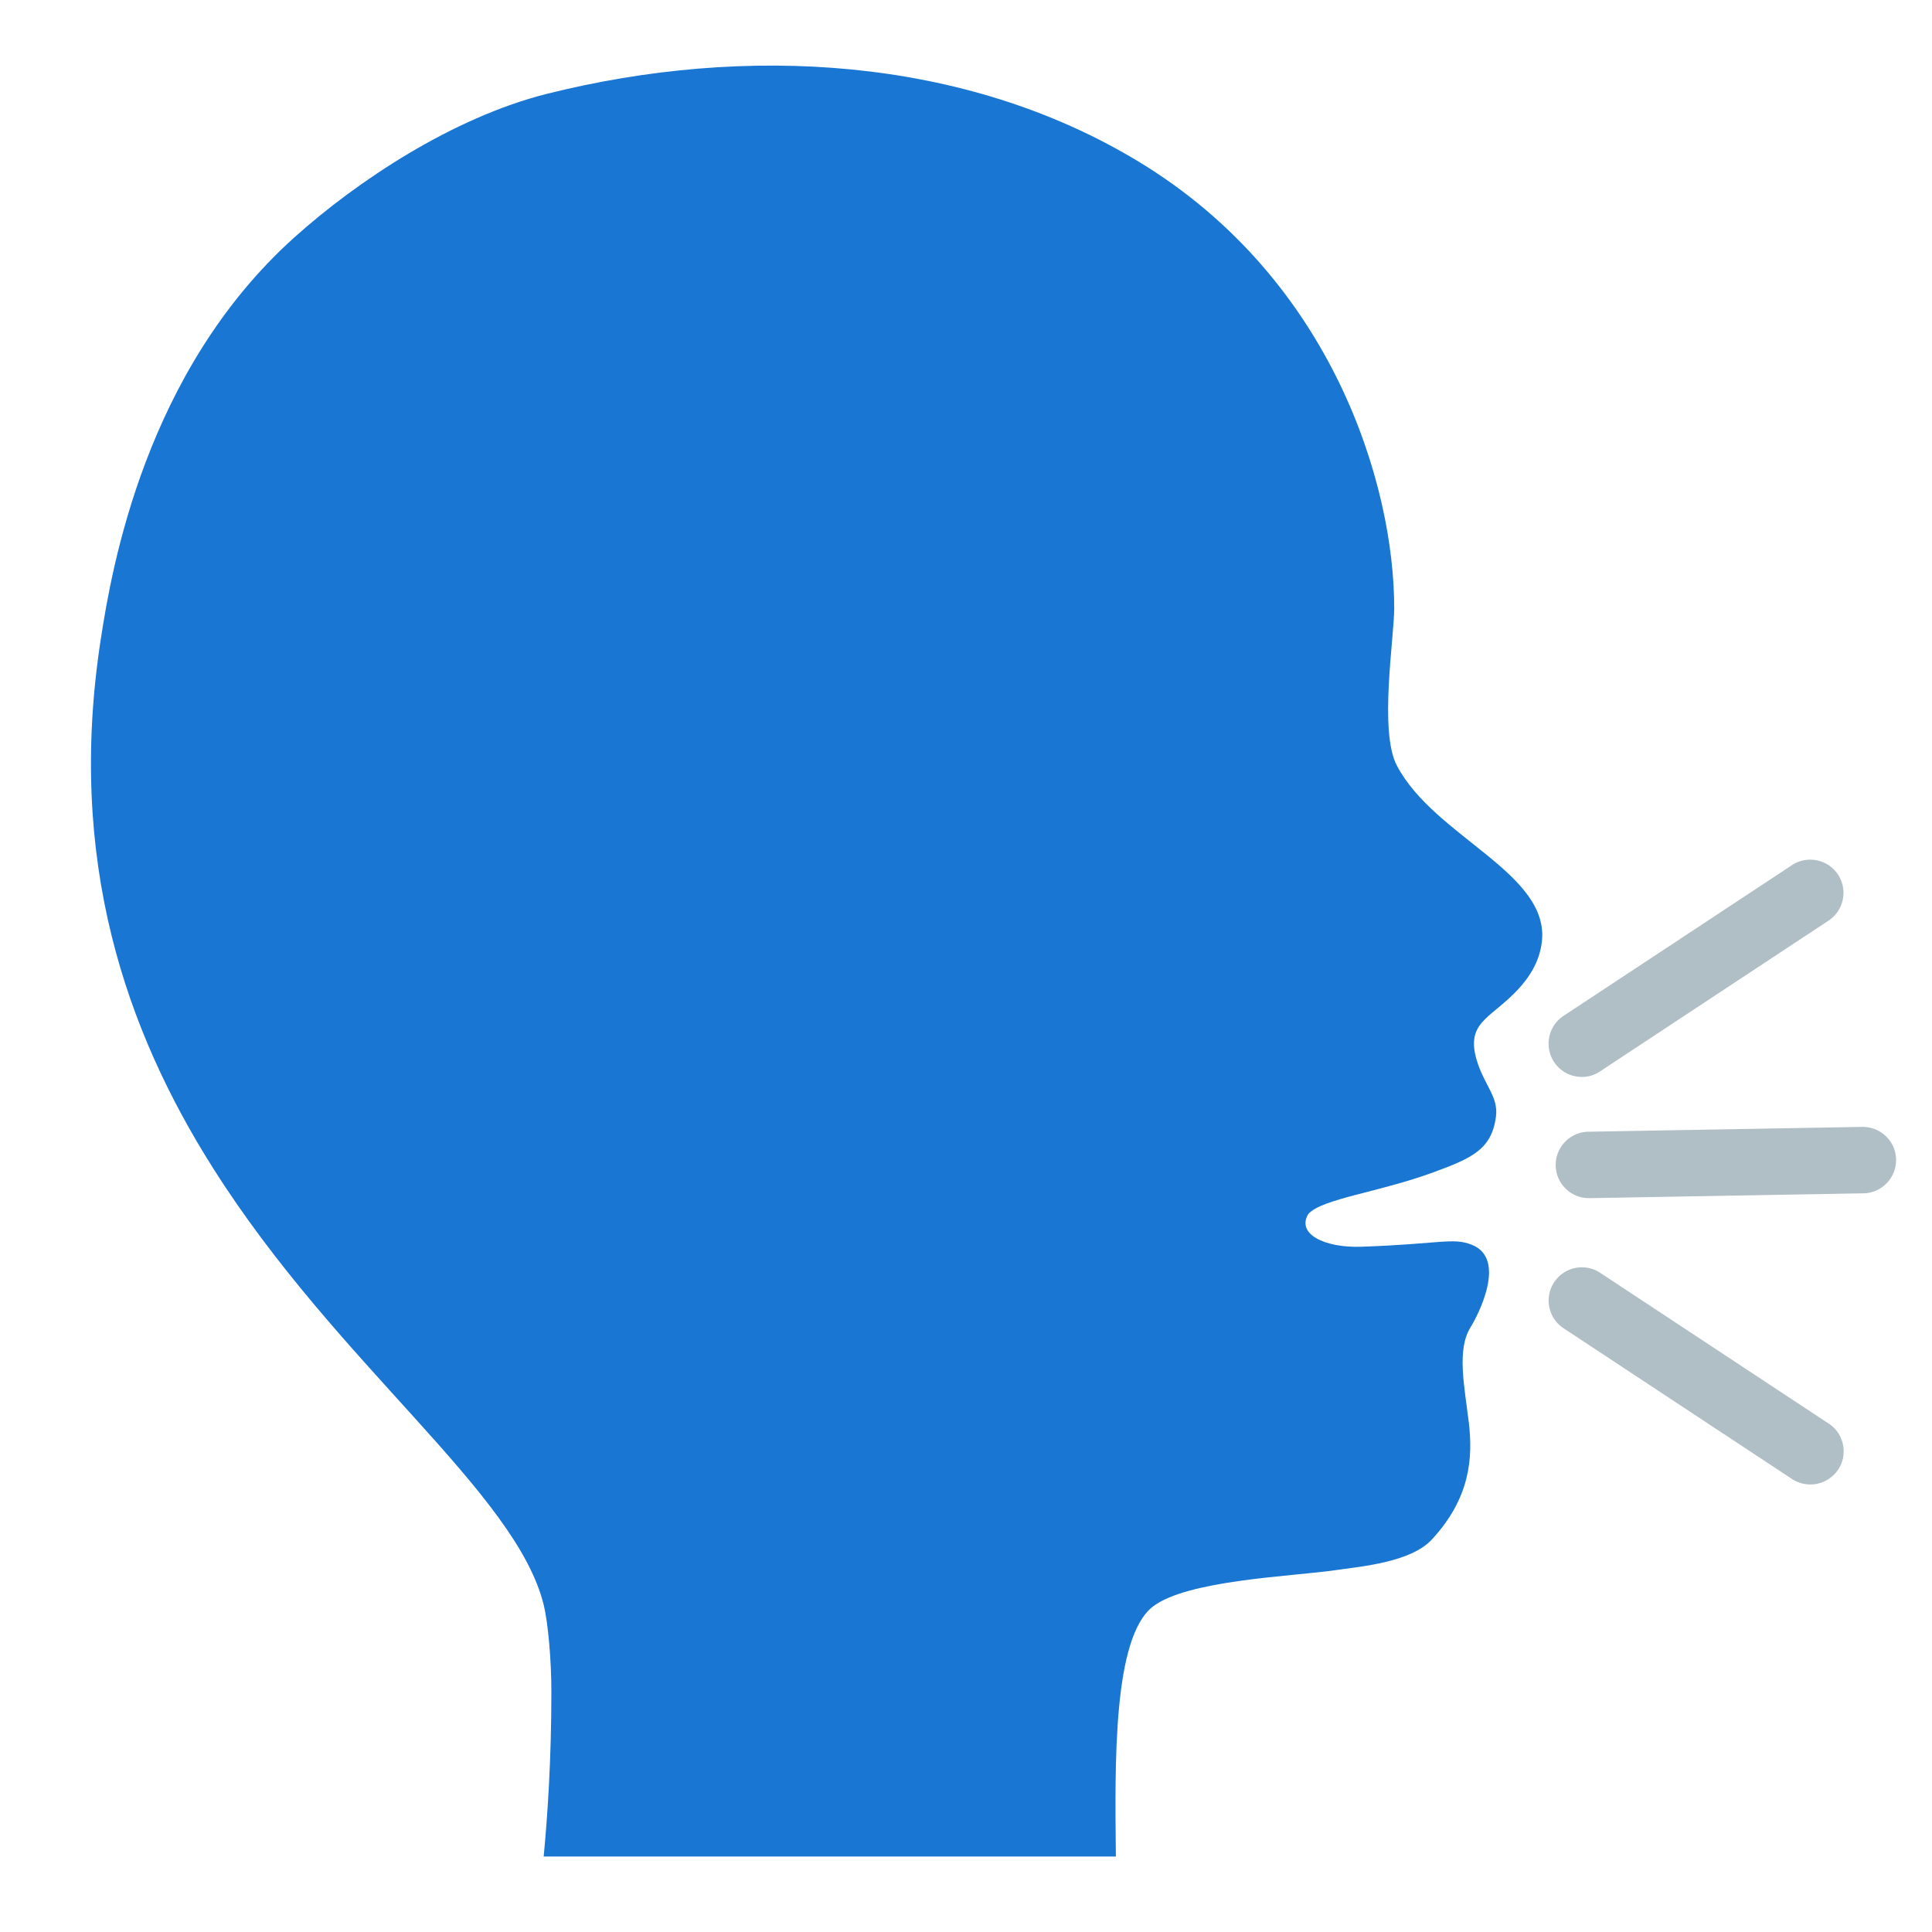 <svg xmlns="http://www.w3.org/2000/svg" xml:space="preserve" viewBox="0 0 128 128"><path d="M76.38 106.44c2.27-1.75 9.1-1.99 12-2.4 1.82-.26 5.09-.53 6.49-2.05 2.55-2.76 2.72-5.42 2.44-7.77-.3-2.45-.8-4.81.12-6.29.47-.75 2.45-4.53.08-5.46-1.26-.5-2.08-.05-7.33.13-2.44.08-4.3-.85-3.5-2.17.89-1.01 4.7-1.44 8.28-2.76 2.53-.93 3.86-1.5 4.15-3.68.18-1.32-.78-2.1-1.27-3.74-.45-1.49-.02-2.17.59-2.77.93-.91 3.39-2.38 3.72-5.06.55-4.58-7.09-6.94-9.6-11.69-1.2-2.27-.18-8.44-.18-10.45 0-8.14-4.07-21.78-16.93-29.57-11.56-7-26.06-7.78-39.18-4.5-6.27 1.57-12.63 5.81-16.76 9.52-9.87 8.86-12.1 21.92-12.82 26.6-2.28 14.72 1.7 25.98 7.41 35.02 8.25 13.07 20.12 21.5 21.94 29.01.28 1.17.5 3.61.5 5.71 0 4.49-.25 8.21-.51 10.93h37.91c-.07-6.28-.19-14.51 2.45-16.56" style="fill:#1976d2"/><path d="M104.8 71.35a2.205 2.205 0 0 1-1.22-4.04l15.14-9.99c1.01-.67 2.38-.39 3.05.62s.39 2.38-.62 3.05l-15.14 9.99c-.37.25-.79.37-1.21.37M119.94 98.35c-.42 0-.84-.12-1.21-.36L103.59 88a2.196 2.196 0 0 1-.62-3.05 2.196 2.196 0 0 1 3.05-.62l15.14 9.99c1.02.67 1.29 2.04.62 3.05-.43.63-1.13.98-1.84.98M105.29 79.38a2.2 2.2 0 0 1-.04-4.4l18.13-.32c1.22-.01 2.22.95 2.24 2.16s-.95 2.22-2.16 2.24l-18.13.32z" style="fill:#b0bec5"/></svg>